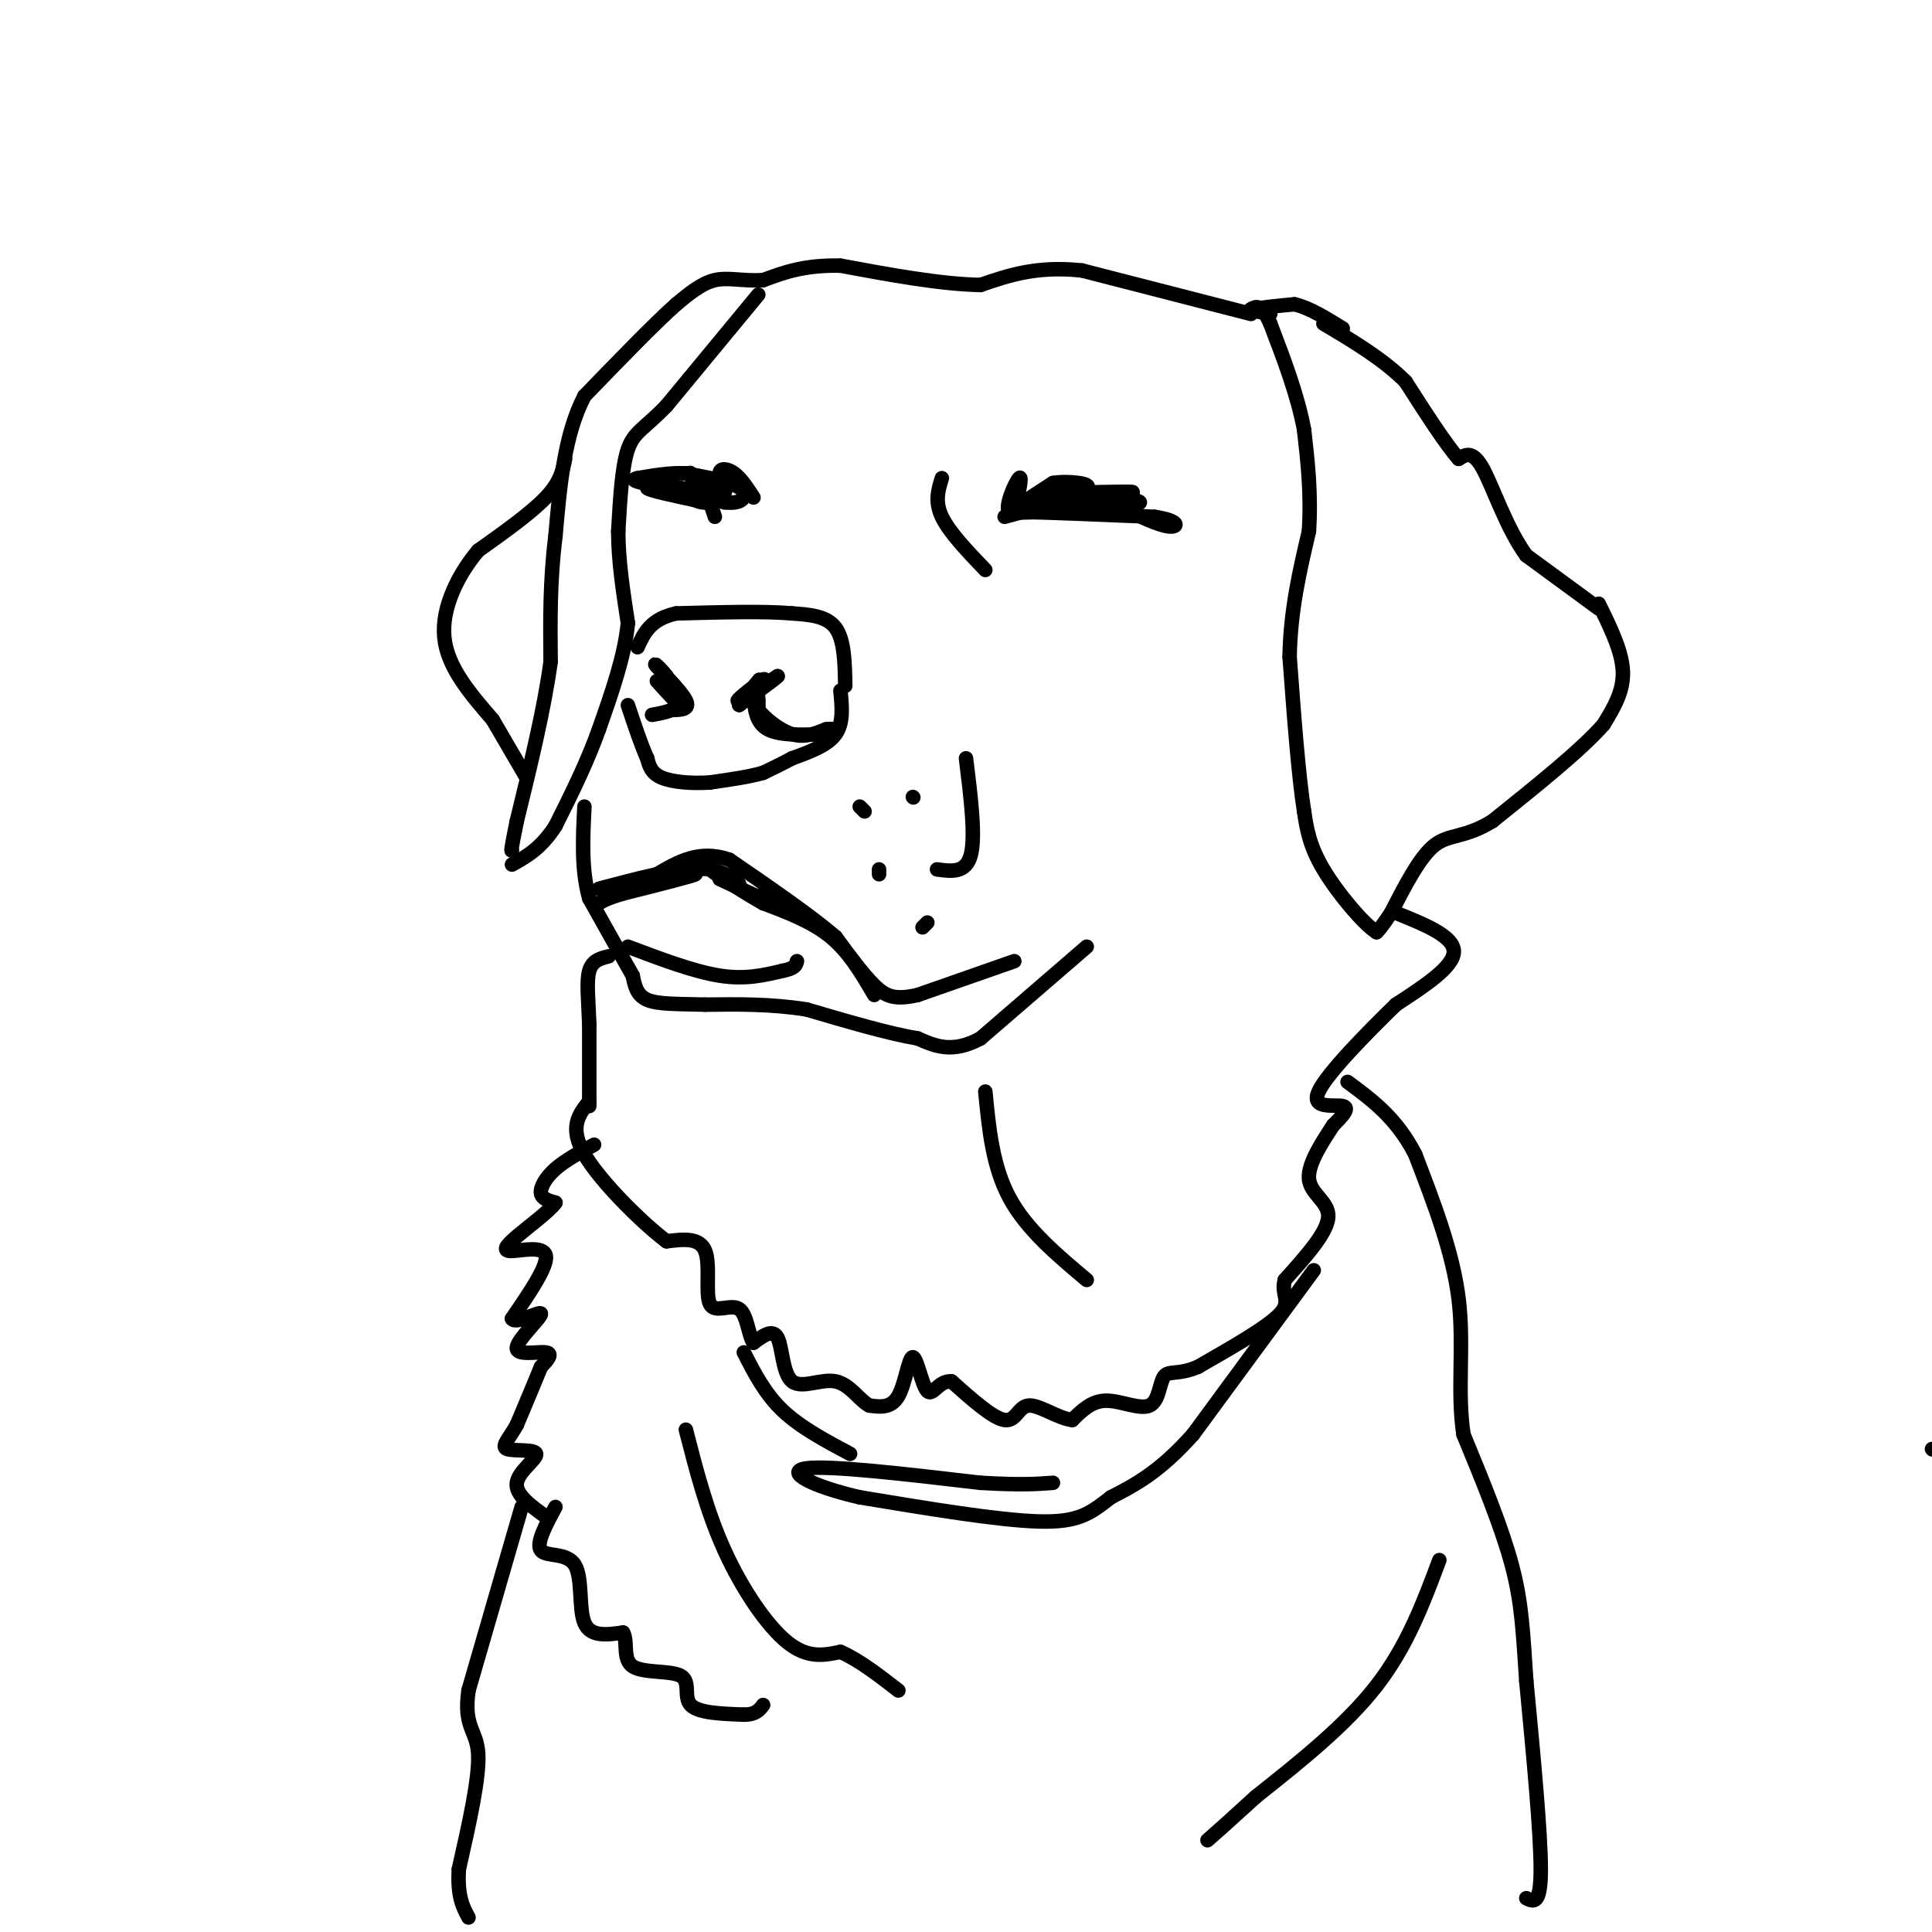 <svg viewBox='0 0 400 400' version='1.1' xmlns='http://www.w3.org/2000/svg' xmlns:xlink='http://www.w3.org/1999/xlink'><g fill='none' stroke='#000000' stroke-width='3' stroke-linecap='round' stroke-linejoin='round'><path d='M123,237c-2.978,1.600 -5.956,3.200 -8,5c-2.044,1.800 -3.156,3.800 -3,5c0.156,1.200 1.578,1.600 3,2'/><path d='M115,249c-1.153,1.687 -5.536,4.906 -8,7c-2.464,2.094 -3.010,3.064 -1,3c2.010,-0.064 6.574,-1.161 7,1c0.426,2.161 -3.287,7.581 -7,13'/><path d='M106,273c0.678,1.367 5.872,-1.716 6,-1c0.128,0.716 -4.812,5.231 -5,7c-0.188,1.769 4.375,0.791 6,1c1.625,0.209 0.313,1.604 -1,3'/><path d='M112,283c-1.000,2.500 -3.000,7.250 -5,12'/><path d='M107,295c-1.673,3.002 -3.356,4.506 -2,5c1.356,0.494 5.750,-0.021 6,1c0.250,1.021 -3.643,3.577 -4,6c-0.357,2.423 2.821,4.711 6,7'/><path d='M115,312c-2.048,3.810 -4.095,7.619 -3,9c1.095,1.381 5.333,0.333 7,3c1.667,2.667 0.762,9.048 2,12c1.238,2.952 4.619,2.476 8,2'/><path d='M129,338c1.081,1.863 -0.215,5.520 2,7c2.215,1.480 7.943,0.783 10,2c2.057,1.217 0.445,4.348 2,6c1.555,1.652 6.278,1.826 11,2'/><path d='M154,355c2.500,0.000 3.250,-1.000 4,-2'/><path d='M108,312c0.000,0.000 -11.000,38.000 -11,38'/><path d='M97,350c-1.089,7.733 1.689,8.067 2,13c0.311,4.933 -1.844,14.467 -4,24'/><path d='M95,387c-0.333,5.667 0.833,7.833 2,10'/><path d='M316,393c1.500,0.750 3.000,1.500 3,-6c0.000,-7.500 -1.500,-23.250 -3,-39'/><path d='M316,348c-0.689,-10.200 -0.911,-16.200 -3,-24c-2.089,-7.800 -6.044,-17.400 -10,-27'/><path d='M303,297c-1.378,-9.089 0.178,-18.311 -1,-28c-1.178,-9.689 -5.089,-19.844 -9,-30'/><path d='M293,239c-3.833,-7.500 -8.917,-11.250 -14,-15'/><path d='M289,189c6.000,2.417 12.000,4.833 12,8c0.000,3.167 -6.000,7.083 -12,11'/><path d='M289,208c-5.798,5.643 -14.292,14.250 -16,18c-1.708,3.750 3.369,2.643 5,3c1.631,0.357 -0.185,2.179 -2,4'/><path d='M276,233c-1.786,2.786 -5.250,7.750 -5,11c0.250,3.250 4.214,4.786 4,8c-0.214,3.214 -4.607,8.107 -9,13'/><path d='M266,265c-0.867,3.089 1.467,4.311 -1,7c-2.467,2.689 -9.733,6.844 -17,11'/><path d='M248,283c-4.155,1.762 -6.041,0.668 -7,2c-0.959,1.332 -0.989,5.089 -3,6c-2.011,0.911 -6.003,-1.026 -9,-1c-2.997,0.026 -4.998,2.013 -7,4'/><path d='M222,294c-2.952,-0.333 -6.833,-3.167 -9,-3c-2.167,0.167 -2.619,3.333 -5,3c-2.381,-0.333 -6.690,-4.167 -11,-8'/><path d='M197,286c-2.681,-0.239 -3.884,3.163 -5,2c-1.116,-1.163 -2.147,-6.890 -3,-7c-0.853,-0.110 -1.530,5.397 -3,8c-1.470,2.603 -3.735,2.301 -6,2'/><path d='M180,291c-2.000,-0.970 -4.000,-4.394 -7,-5c-3.000,-0.606 -7.000,1.606 -9,0c-2.000,-1.606 -2.000,-7.030 -3,-9c-1.000,-1.970 -3.000,-0.485 -5,1'/><path d='M156,278c-1.080,-1.539 -1.279,-5.887 -3,-7c-1.721,-1.113 -4.963,1.008 -6,-1c-1.037,-2.008 0.132,-8.145 -1,-11c-1.132,-2.855 -4.566,-2.427 -8,-2'/><path d='M138,257c-5.067,-3.822 -13.733,-12.378 -17,-18c-3.267,-5.622 -1.133,-8.311 1,-11'/><path d='M122,229c0.000,0.000 0.000,-17.000 0,-17'/><path d='M122,212c-0.178,-4.956 -0.622,-8.844 0,-11c0.622,-2.156 2.311,-2.578 4,-3'/><path d='M331,125c2.417,4.917 4.833,9.833 5,14c0.167,4.167 -1.917,7.583 -4,11'/><path d='M332,150c-4.500,5.167 -13.750,12.583 -23,20'/><path d='M309,170c-5.844,3.600 -8.956,2.600 -12,5c-3.044,2.400 -6.022,8.200 -9,14'/><path d='M288,189c-2.000,3.000 -2.500,3.500 -3,4'/><path d='M285,193c-2.733,-1.733 -8.067,-8.067 -11,-13c-2.933,-4.933 -3.467,-8.467 -4,-12'/><path d='M270,168c-1.167,-7.333 -2.083,-19.667 -3,-32'/><path d='M267,136c0.167,-9.667 2.083,-17.833 4,-26'/><path d='M271,110c0.500,-7.833 -0.250,-14.417 -1,-21'/><path d='M270,89c-1.333,-7.167 -4.167,-14.583 -7,-22'/><path d='M263,67c-1.833,-4.167 -2.917,-3.583 -4,-3'/><path d='M331,126c0.000,0.000 -15.000,-11.000 -15,-11'/><path d='M316,115c-4.111,-5.622 -6.889,-14.178 -9,-18c-2.111,-3.822 -3.556,-2.911 -5,-2'/><path d='M302,95c-2.667,-3.000 -6.833,-9.500 -11,-16'/><path d='M291,79c-4.667,-4.667 -10.833,-8.333 -17,-12'/><path d='M263,65c-1.917,-0.333 -3.833,-0.667 -3,-1c0.833,-0.333 4.417,-0.667 8,-1'/><path d='M268,63c3.000,0.667 6.500,2.833 10,5'/><path d='M259,65c0.000,0.000 -35.000,-9.000 -35,-9'/><path d='M224,56c-9.333,-1.000 -15.167,1.000 -21,3'/><path d='M203,59c-8.333,-0.167 -18.667,-2.083 -29,-4'/><path d='M174,55c-7.500,-0.167 -11.750,1.417 -16,3'/><path d='M158,58c-4.356,0.244 -7.244,-0.644 -10,0c-2.756,0.644 -5.378,2.822 -8,5'/><path d='M140,63c-4.500,4.000 -11.750,11.500 -19,19'/><path d='M121,82c-4.167,8.000 -5.083,18.500 -6,29'/><path d='M115,111c-1.167,9.167 -1.083,17.583 -1,26'/><path d='M114,137c-1.333,9.833 -4.167,21.417 -7,33'/><path d='M107,170c-1.333,6.500 -1.167,6.250 -1,6'/><path d='M157,61c0.000,0.000 -19.000,23.000 -19,23'/><path d='M138,84c-4.644,4.822 -6.756,5.378 -8,9c-1.244,3.622 -1.622,10.311 -2,17'/><path d='M128,110c0.000,6.000 1.000,12.500 2,19'/><path d='M130,129c-0.667,6.833 -3.333,14.417 -6,22'/><path d='M124,151c-2.500,7.000 -5.750,13.500 -9,20'/><path d='M115,171c-3.000,4.667 -6.000,6.333 -9,8'/><path d='M117,95c-0.500,2.417 -1.000,4.833 -4,8c-3.000,3.167 -8.500,7.083 -14,11'/><path d='M99,114c-4.178,4.956 -7.622,11.844 -7,18c0.622,6.156 5.311,11.578 10,17'/><path d='M102,149c2.833,4.833 4.917,8.417 7,12'/><path d='M142,296c2.178,8.489 4.356,16.978 8,25c3.644,8.022 8.756,15.578 13,19c4.244,3.422 7.622,2.711 11,2'/><path d='M174,342c3.833,1.667 7.917,4.833 12,8'/><path d='M298,323c-3.333,8.917 -6.667,17.833 -13,26c-6.333,8.167 -15.667,15.583 -25,23'/><path d='M260,372c-5.833,5.333 -7.917,7.167 -10,9'/><path d='M225,196c0.000,0.000 -22.000,19.000 -22,19'/><path d='M203,215c-5.833,3.167 -9.417,1.583 -13,0'/><path d='M190,215c-6.000,-1.000 -14.500,-3.500 -23,-6'/><path d='M167,209c-7.333,-1.167 -14.167,-1.083 -21,-1'/><path d='M146,208c-5.800,-0.156 -9.800,-0.044 -12,-1c-2.200,-0.956 -2.600,-2.978 -3,-5'/><path d='M131,202c-2.000,-3.500 -5.500,-9.750 -9,-16'/><path d='M122,186c-1.667,-5.833 -1.333,-12.417 -1,-19'/><path d='M210,199c0.000,0.000 -20.000,7.000 -20,7'/><path d='M190,206c-4.756,1.089 -6.644,0.311 -9,-2c-2.356,-2.311 -5.178,-6.156 -8,-10'/><path d='M173,194c-5.000,-4.333 -13.500,-10.167 -22,-16'/><path d='M151,178c-6.167,-2.167 -10.583,0.417 -15,3'/><path d='M136,181c-4.500,1.000 -8.250,2.000 -12,3'/><path d='M181,206c-2.583,-4.417 -5.167,-8.833 -9,-12c-3.833,-3.167 -8.917,-5.083 -14,-7'/><path d='M158,187c-4.889,-2.778 -10.111,-6.222 -11,-7c-0.889,-0.778 2.556,1.111 6,3'/><path d='M153,183c0.044,-0.289 -2.844,-2.511 -6,-3c-3.156,-0.489 -6.578,0.756 -10,2'/><path d='M137,182c0.667,-0.089 7.333,-1.311 7,-1c-0.333,0.311 -7.667,2.156 -15,4'/><path d='M129,185c-3.333,1.000 -4.167,1.500 -5,2'/><path d='M149,182c5.750,2.667 11.500,5.333 13,6c1.500,0.667 -1.250,-0.667 -4,-2'/><path d='M158,186c-0.667,-0.500 -0.333,-0.750 0,-1'/><path d='M130,196c6.833,2.583 13.667,5.167 19,6c5.333,0.833 9.167,-0.083 13,-1'/><path d='M162,201c2.667,-0.500 2.833,-1.250 3,-2'/><path d='M175,142c-0.083,-4.750 -0.167,-9.500 -2,-12c-1.833,-2.500 -5.417,-2.750 -9,-3'/><path d='M164,127c-5.500,-0.500 -14.750,-0.250 -24,0'/><path d='M140,127c-5.333,1.167 -6.667,4.083 -8,7'/><path d='M174,143c0.333,3.333 0.667,6.667 -1,9c-1.667,2.333 -5.333,3.667 -9,5'/><path d='M164,157c-2.500,1.333 -4.250,2.167 -6,3'/><path d='M158,160c-2.833,0.833 -6.917,1.417 -11,2'/><path d='M147,162c-3.800,0.267 -7.800,-0.067 -10,-1c-2.200,-0.933 -2.600,-2.467 -3,-4'/><path d='M134,157c-1.167,-2.500 -2.583,-6.750 -4,-11'/><path d='M171,152c-4.750,0.167 -9.500,0.333 -12,-1c-2.500,-1.333 -2.750,-4.167 -3,-7'/><path d='M156,144c0.094,-2.152 1.829,-4.030 1,-3c-0.829,1.030 -4.223,4.970 -4,5c0.223,0.030 4.064,-3.848 5,-5c0.936,-1.152 -1.032,0.424 -3,2'/><path d='M155,143c-1.267,0.978 -2.933,2.422 -2,2c0.933,-0.422 4.467,-2.711 8,-5'/><path d='M161,140c-0.452,0.524 -5.583,4.333 -7,5c-1.417,0.667 0.881,-1.810 2,-2c1.119,-0.190 1.060,1.905 1,4'/><path d='M157,147c1.400,1.778 4.400,4.222 7,5c2.600,0.778 4.800,-0.111 7,-1'/><path d='M171,151c1.333,-0.167 1.167,-0.083 1,0'/><path d='M136,141c2.333,2.583 4.667,5.167 5,5c0.333,-0.167 -1.333,-3.083 -3,-6'/><path d='M138,140c-1.310,-1.774 -3.083,-3.208 -2,-2c1.083,1.208 5.024,5.060 6,7c0.976,1.940 -1.012,1.970 -3,2'/><path d='M139,147c-1.167,0.500 -2.583,0.750 -4,1'/><path d='M409,301c0.000,0.000 0.100,0.100 0.1,0.1'/><path d='M400,300c0.000,0.000 0.100,0.100 0.1,0.1'/><path d='M210,106c0.881,-3.881 1.762,-7.762 1,-7c-0.762,0.762 -3.167,6.167 -2,7c1.167,0.833 5.905,-2.905 7,-4c1.095,-1.095 -1.452,0.452 -4,2'/><path d='M212,104c0.333,-0.333 3.167,-2.167 6,-4'/><path d='M218,100c3.228,-0.530 8.298,0.147 7,1c-1.298,0.853 -8.965,1.884 -7,2c1.965,0.116 13.561,-0.681 16,-1c2.439,-0.319 -4.281,-0.159 -11,0'/><path d='M223,102c2.111,0.356 12.889,1.244 13,2c0.111,0.756 -10.444,1.378 -21,2'/><path d='M215,106c-5.133,0.267 -7.467,-0.067 -3,0c4.467,0.067 15.733,0.533 27,1'/><path d='M239,107c5.311,0.778 5.089,2.222 3,2c-2.089,-0.222 -6.044,-2.111 -10,-4'/><path d='M232,105c-2.356,-1.244 -3.244,-2.356 -7,-2c-3.756,0.356 -10.378,2.178 -17,4'/><path d='M148,107c0.000,0.000 -2.000,-6.000 -2,-6'/><path d='M146,101c0.089,-0.089 1.311,2.689 0,3c-1.311,0.311 -5.156,-1.844 -9,-4'/><path d='M137,100c-2.646,-0.689 -4.761,-0.411 -3,0c1.761,0.411 7.397,0.957 7,1c-0.397,0.043 -6.828,-0.416 -7,0c-0.172,0.416 5.914,1.708 12,3'/><path d='M146,104c1.060,-1.095 -2.292,-5.333 -3,-6c-0.708,-0.667 1.226,2.238 0,3c-1.226,0.762 -5.613,-0.619 -10,-2'/><path d='M133,99c1.167,0.500 9.083,2.750 17,5'/><path d='M150,104c3.667,0.422 4.333,-1.022 4,-2c-0.333,-0.978 -1.667,-1.489 -3,-2'/><path d='M151,100c-2.000,-0.667 -5.500,-1.333 -9,-2'/><path d='M142,98c-3.167,-0.167 -6.583,0.417 -10,1'/><path d='M132,99c-1.500,0.333 -0.250,0.667 1,1'/><path d='M156,103c-1.286,-1.976 -2.571,-3.952 -4,-5c-1.429,-1.048 -3.000,-1.167 -3,0c0.000,1.167 1.571,3.619 1,4c-0.571,0.381 -3.286,-1.310 -6,-3'/><path d='M144,99c0.155,0.357 3.542,2.750 2,3c-1.542,0.250 -8.012,-1.643 -10,-2c-1.988,-0.357 0.506,0.821 3,2'/><path d='M195,99c-0.750,2.417 -1.500,4.833 0,8c1.500,3.167 5.250,7.083 9,11'/><path d='M200,157c1.000,8.083 2.000,16.167 1,20c-1.000,3.833 -4.000,3.417 -7,3'/><path d='M179,168c0.000,0.000 -1.000,-1.000 -1,-1'/><path d='M189,165c0.000,0.000 0.100,0.100 0.1,0.1'/><path d='M182,181c0.000,0.000 0.000,-1.000 0,-1'/><path d='M191,192c0.000,0.000 1.000,-1.000 1,-1'/><path d='M272,263c0.000,0.000 -25.000,34.000 -25,34'/><path d='M247,297c-7.000,7.833 -12.000,10.417 -17,13'/><path d='M230,310c-4.333,3.356 -6.667,5.244 -15,5c-8.333,-0.244 -22.667,-2.622 -37,-5'/><path d='M178,310c-9.800,-2.244 -15.800,-5.356 -11,-6c4.800,-0.644 20.400,1.178 36,3'/><path d='M203,307c8.500,0.500 11.750,0.250 15,0'/><path d='M154,280c2.167,4.250 4.333,8.500 8,12c3.667,3.500 8.833,6.250 14,9'/><path d='M204,226c0.750,7.750 1.500,15.500 5,22c3.500,6.500 9.750,11.750 16,17'/></g>
</svg>